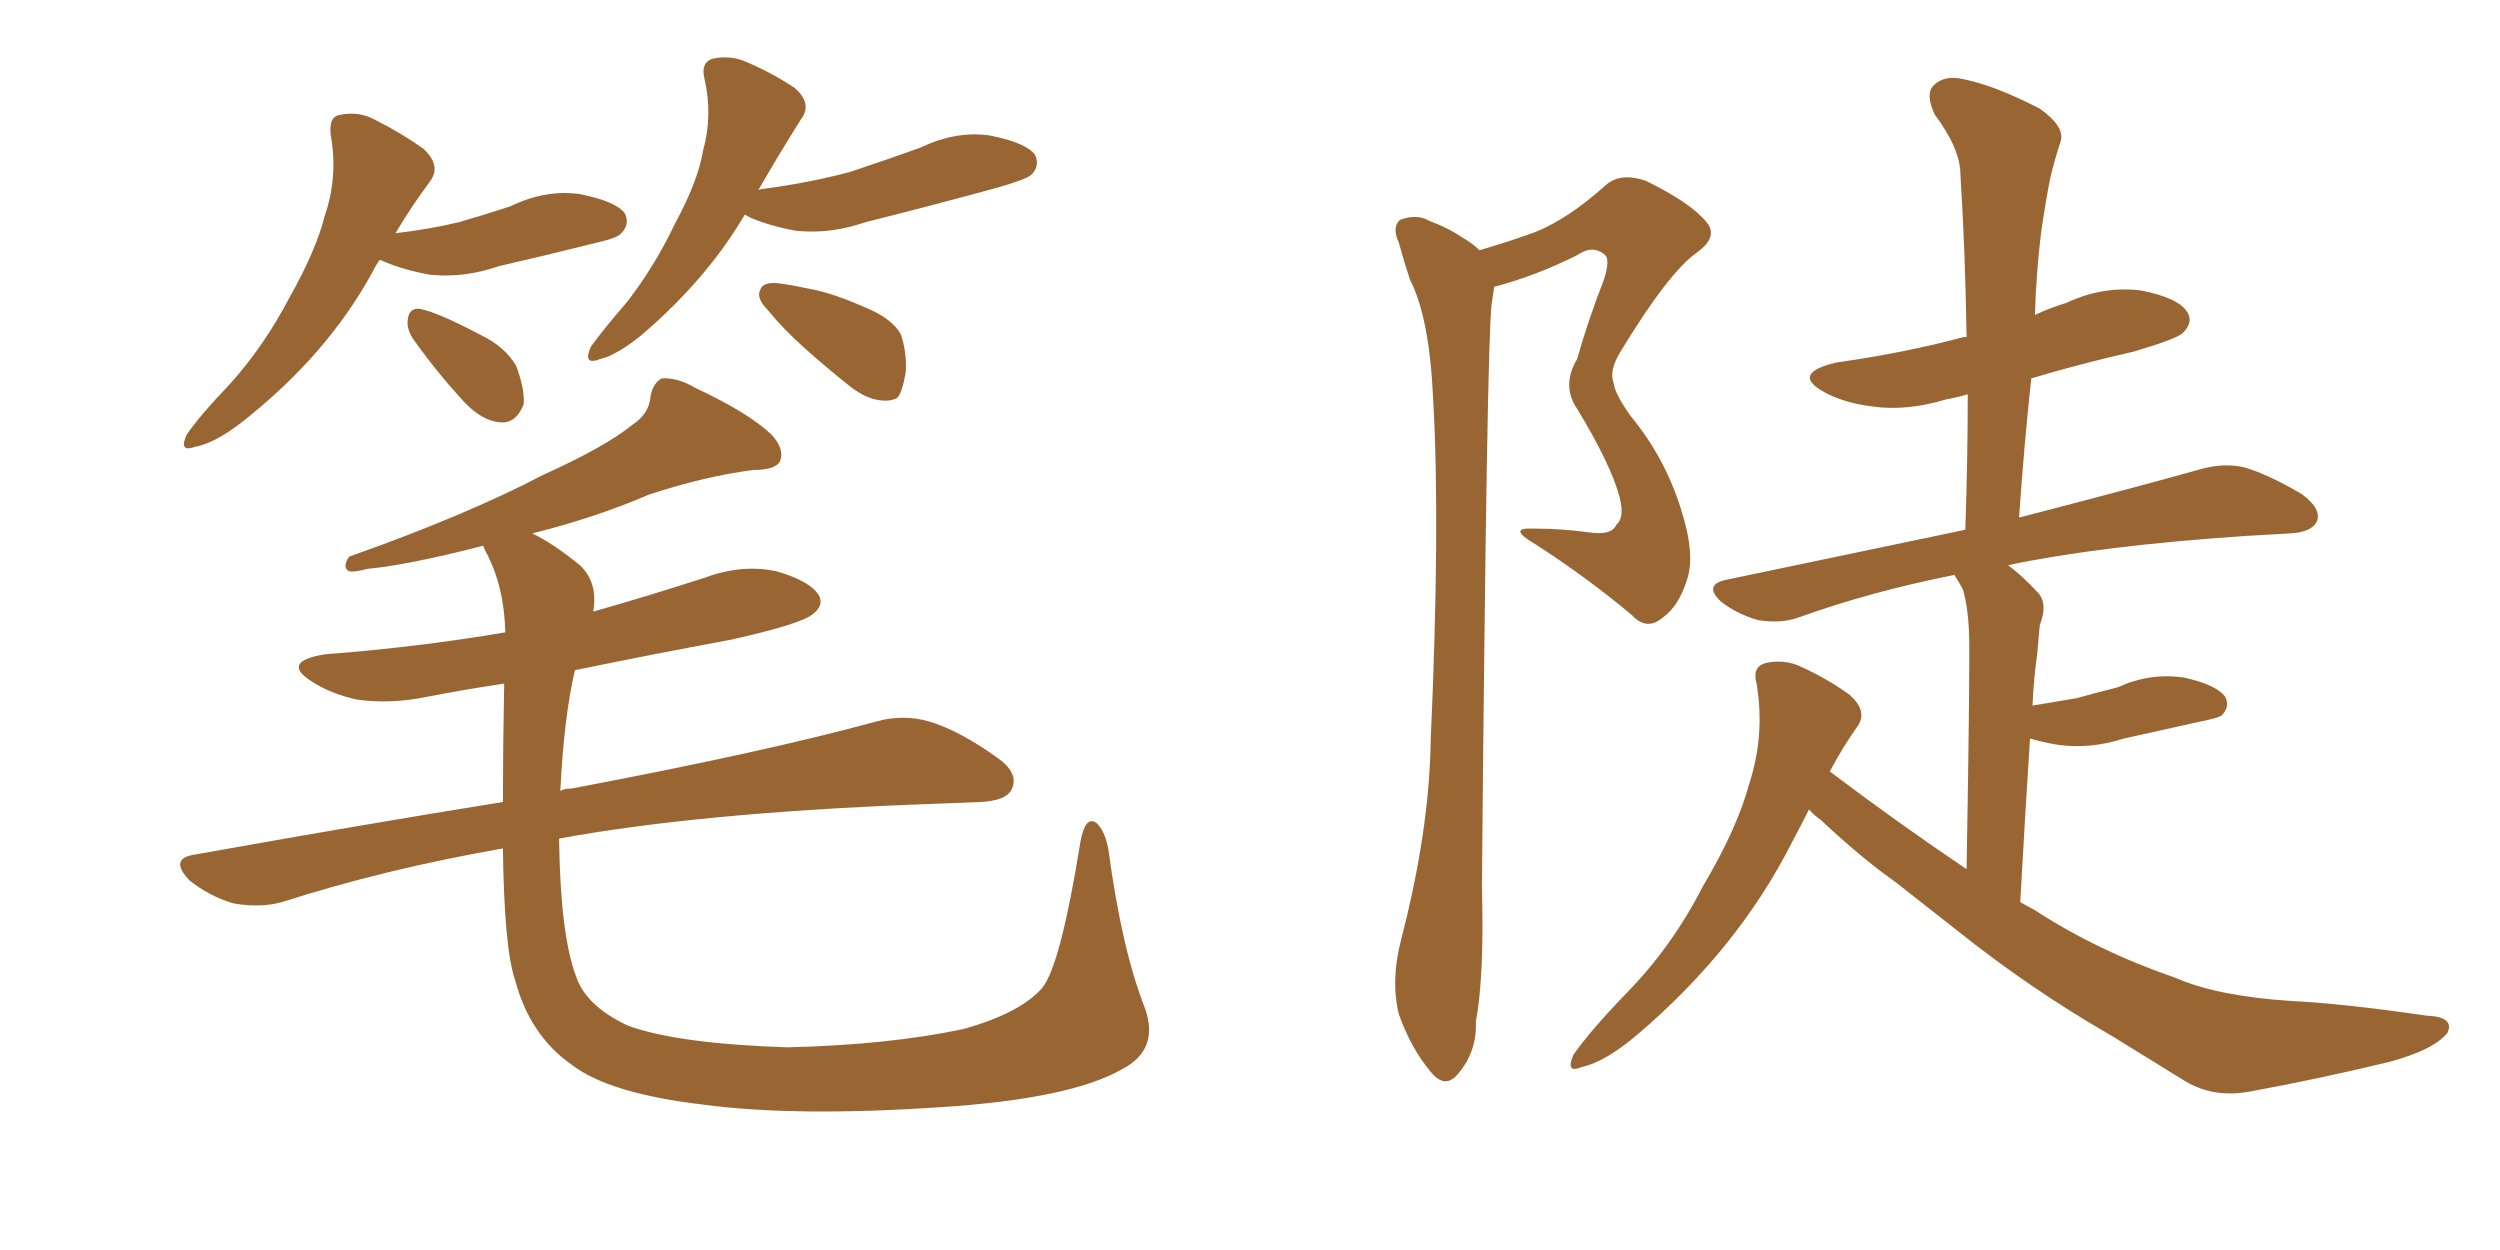<svg xmlns="http://www.w3.org/2000/svg" xmlns:xlink="http://www.w3.org/1999/xlink" width="300" height="150"><path fill="#996633" padding="10" d="M45.56 31.20L45.56 31.20Q45.12 31.79 44.68 32.67L44.68 32.67Q39.26 42.63 29.00 50.68L29.00 50.68Q25.78 53.17 23.44 53.61L23.44 53.61Q21.39 54.35 22.41 52.15L22.41 52.15Q24.02 49.80 27.54 46.14L27.54 46.14Q31.64 41.60 34.72 35.74L34.72 35.74Q37.94 30.03 38.96 25.93L38.96 25.93Q40.58 21.24 39.70 16.26L39.70 16.26Q39.40 13.92 40.87 13.77L40.87 13.77Q43.07 13.33 44.97 14.36L44.97 14.36Q48.19 15.97 50.83 17.87L50.83 17.87Q53.03 19.92 51.56 21.83L51.56 21.83Q49.37 24.76 47.46 27.98L47.46 27.98Q51.42 27.54 55.08 26.66L55.08 26.66Q58.15 25.78 61.23 24.76L61.23 24.76Q65.48 22.71 69.58 23.29L69.58 23.29Q73.97 24.17 75 25.63L75 25.63Q75.59 26.95 74.56 27.98L74.56 27.98Q74.12 28.56 71.48 29.15L71.48 29.15Q65.63 30.62 59.91 31.93L59.91 31.93Q55.66 33.40 51.56 32.96L51.56 32.96Q48.34 32.37 46.00 31.35L46.00 31.35Q45.70 31.20 45.56 31.20ZM49.51 40.58L49.51 40.58Q48.78 39.40 48.93 38.38L48.93 38.38Q49.07 36.91 50.39 37.06L50.39 37.06Q52.59 37.50 57.57 40.14L57.57 40.14Q60.64 41.60 61.96 43.95L61.96 43.95Q62.99 46.73 62.84 48.49L62.84 48.49Q61.96 50.83 60.06 50.68L60.06 50.68Q57.86 50.54 55.66 48.19L55.66 48.19Q52.29 44.53 49.51 40.58ZM89.36 25.78L89.36 25.78Q84.81 33.54 76.90 40.28L76.90 40.28Q73.97 42.63 72.07 43.07L72.07 43.07Q69.87 43.95 70.90 41.60L70.90 41.60Q72.51 39.40 75.29 36.18L75.29 36.18Q78.66 31.79 81.01 26.81L81.01 26.81Q83.79 21.68 84.38 18.02L84.38 18.02Q85.55 13.77 84.52 9.38L84.52 9.38Q84.08 7.47 85.55 7.03L85.55 7.03Q87.74 6.59 89.65 7.47L89.65 7.47Q92.72 8.79 95.36 10.55L95.36 10.55Q97.56 12.45 96.09 14.36L96.09 14.36Q93.60 18.31 90.97 22.85L90.97 22.85Q91.11 22.71 91.26 22.71L91.26 22.71Q96.97 21.97 101.95 20.65L101.95 20.65Q106.35 19.19 110.45 17.72L110.45 17.72Q114.70 15.67 118.80 16.26L118.80 16.26Q123.19 17.14 124.22 18.60L124.22 18.60Q124.80 19.92 123.78 20.95L123.78 20.95Q123.19 21.53 119.53 22.56L119.53 22.56Q111.47 24.76 103.86 26.66L103.86 26.66Q99.61 28.13 95.51 27.69L95.51 27.69Q92.29 27.10 89.94 26.07L89.94 26.07Q89.50 25.78 89.36 25.78ZM93.31 33.98L93.31 33.98Q94.63 34.13 97.41 34.72L97.41 34.72Q99.90 35.16 103.86 36.91L103.86 36.91Q107.08 38.23 108.11 40.14L108.11 40.14Q108.84 42.33 108.69 44.68L108.69 44.68Q108.25 47.17 107.67 47.75L107.67 47.75Q106.79 48.19 105.76 48.05L105.76 48.05Q104.00 47.90 102.10 46.44L102.10 46.44Q99.32 44.24 96.68 41.89L96.68 41.89Q94.04 39.55 92.14 37.21L92.14 37.21Q90.67 35.74 91.26 34.72L91.26 34.72Q91.55 33.84 93.31 33.98ZM137.40 121.00L137.40 121.00L137.40 121.00Q139.16 125.98 134.62 128.32L134.62 128.32Q128.47 131.84 112.94 132.86L112.94 132.86Q95.51 134.03 84.52 132.57L84.52 132.57Q73.10 131.25 68.55 127.73L68.55 127.73Q63.57 124.22 61.82 117.63L61.82 117.63Q60.50 113.82 60.35 101.81L60.35 101.81Q46.14 104.30 33.84 108.25L33.84 108.25Q31.20 108.98 27.98 108.40L27.98 108.40Q25.05 107.52 22.71 105.62L22.71 105.62Q20.21 102.98 23.44 102.54L23.44 102.54Q43.07 99.02 60.35 96.24L60.35 96.24Q60.35 89.94 60.50 82.03L60.50 82.03Q55.66 82.76 51.12 83.64L51.12 83.64Q46.73 84.52 42.77 83.94L42.77 83.94Q39.55 83.20 37.35 81.74L37.35 81.74Q33.69 79.39 38.96 78.52L38.96 78.52Q50.39 77.64 60.64 75.88L60.64 75.88Q60.50 70.31 58.30 66.21L58.30 66.21Q58.01 65.63 58.01 65.48L58.01 65.48Q48.93 67.82 44.09 68.26L44.09 68.26Q42.48 68.70 41.89 68.55L41.89 68.55Q41.02 68.12 41.89 66.80L41.89 66.80Q55.96 61.82 65.19 56.98L65.19 56.98Q72.66 53.61 75.88 50.98L75.88 50.98Q77.93 49.66 78.08 47.46L78.08 47.46Q78.37 46.00 79.39 45.41L79.39 45.41Q81.30 45.26 83.50 46.58L83.50 46.58Q89.79 49.51 92.58 52.15L92.58 52.15Q94.19 53.91 93.60 55.37L93.60 55.37Q93.02 56.40 90.38 56.40L90.38 56.40Q84.67 57.13 77.93 59.33L77.93 59.33Q71.48 62.11 63.87 64.01L63.87 64.01Q66.36 65.19 69.58 67.82L69.58 67.82Q71.78 69.87 71.19 73.39L71.19 73.39Q77.93 71.48 84.67 69.29L84.67 69.29Q89.06 67.68 93.16 68.55L93.16 68.55Q97.27 69.73 98.29 71.48L98.29 71.48Q98.88 72.66 97.56 73.68L97.56 73.68Q96.24 74.85 87.74 76.76L87.74 76.76Q78.22 78.52 68.99 80.42L68.99 80.42Q67.68 85.99 67.24 94.92L67.24 94.92Q67.68 94.63 68.55 94.63L68.55 94.63Q91.85 90.23 105.18 86.57L105.18 86.57Q108.40 85.69 111.47 86.57L111.47 86.57Q114.99 87.60 119.53 90.82L119.53 90.82Q122.31 92.72 121.44 94.63L121.44 94.63Q120.85 96.09 117.63 96.24L117.63 96.24Q114.11 96.39 110.16 96.53L110.16 96.53Q83.79 97.56 67.09 100.63L67.09 100.63Q67.24 112.21 69.14 117.19L69.14 117.19Q70.31 120.70 75.29 123.05L75.29 123.05Q81.15 125.24 94.48 125.68L94.48 125.68Q106.64 125.39 115.58 123.49L115.58 123.49Q122.46 121.58 125.10 118.51L125.10 118.51Q127.29 115.72 129.64 101.07L129.64 101.07Q130.22 97.85 131.54 98.73L131.54 98.73Q132.57 99.61 133.01 101.95L133.01 101.95Q134.62 113.96 137.40 121.00ZM217.09 97.12L217.09 97.12Q216.06 99.17 215.04 101.07L215.04 101.07Q208.59 113.82 196.58 124.07L196.58 124.07Q192.63 127.44 189.84 128.03L189.84 128.03Q187.79 128.91 188.82 126.56L188.82 126.56Q190.87 123.63 195.26 119.09L195.26 119.09Q200.68 113.53 204.35 106.35L204.35 106.35Q208.45 99.46 209.91 94.04L209.91 94.04Q211.82 88.18 210.79 82.03L210.79 82.03Q210.21 79.98 211.96 79.54L211.96 79.54Q214.16 79.10 216.06 79.98L216.06 79.98Q219.29 81.45 221.92 83.35L221.92 83.35Q224.27 85.40 222.80 87.30L222.80 87.30Q221.04 89.79 219.58 92.58L219.58 92.58Q227.93 98.88 235.99 104.30L235.99 104.30Q236.43 78.96 236.28 75.73L236.28 75.73Q236.13 72.66 235.55 70.75L235.55 70.75Q235.11 69.87 234.52 68.99L234.52 68.99Q224.27 71.04 215.77 74.12L215.77 74.12Q213.72 74.85 210.94 74.41L210.94 74.41Q208.45 73.68 206.54 72.22L206.54 72.22Q204.35 70.17 207.13 69.58L207.13 69.58Q222.51 66.36 235.84 63.57L235.84 63.57Q236.13 54.93 236.13 47.31L236.13 47.31Q234.67 47.75 233.64 47.90L233.64 47.90Q228.81 49.37 224.71 48.78L224.71 48.78Q221.19 48.34 218.85 47.02L218.85 47.02Q214.89 44.82 220.31 43.51L220.31 43.51Q228.66 42.33 235.69 40.43L235.69 40.43Q235.84 40.43 235.99 40.43L235.99 40.43Q235.84 30.32 235.25 20.95L235.25 20.95Q235.25 17.87 232.18 13.77L232.18 13.77Q231.01 11.28 232.03 10.25L232.03 10.25Q233.35 8.94 235.69 9.52L235.69 9.52Q239.36 10.25 244.78 13.04L244.78 13.04Q247.85 15.23 247.27 16.99L247.27 16.99Q246.68 18.75 246.09 21.09L246.09 21.09Q245.51 23.88 244.92 27.98L244.92 27.98Q244.34 32.81 244.19 37.79L244.19 37.79Q246.09 36.91 248.00 36.33L248.00 36.33Q252.39 34.28 256.93 34.86L256.93 34.86Q261.47 35.74 262.50 37.50L262.50 37.50Q263.23 38.67 261.91 39.99L261.91 39.99Q261.04 40.72 256.05 42.19L256.05 42.19Q249.61 43.65 243.75 45.41L243.75 45.41Q242.87 53.61 242.29 62.11L242.29 62.11Q255.91 58.59 264.26 56.25L264.26 56.25Q267.04 55.52 269.38 56.10L269.38 56.10Q272.31 56.98 276.27 59.33L276.27 59.33Q278.61 61.08 278.03 62.55L278.03 62.55Q277.44 63.87 274.80 64.01L274.80 64.01Q272.31 64.16 269.53 64.31L269.53 64.31Q252.10 65.48 240.97 67.82L240.97 67.82Q242.72 69.14 244.48 71.04L244.48 71.04Q245.80 72.36 244.78 75L244.78 75Q244.63 76.46 244.48 78.37L244.48 78.37Q244.04 81.45 243.90 84.67L243.90 84.67Q246.53 84.23 249.17 83.79L249.17 83.79Q251.81 83.06 254.15 82.47L254.15 82.47Q257.96 80.71 262.06 81.30L262.06 81.30Q266.02 82.18 267.04 83.64L267.04 83.64Q267.63 84.81 266.60 85.84L266.60 85.84Q266.31 86.13 264.11 86.57L264.11 86.57Q259.42 87.60 254.88 88.62L254.88 88.62Q250.78 89.94 246.83 89.36L246.83 89.36Q245.07 89.06 243.60 88.62L243.60 88.62Q243.02 97.56 242.43 108.25L242.43 108.25Q243.16 108.69 244.04 109.13L244.04 109.13Q251.66 114.11 261.04 117.33L261.04 117.33Q266.02 119.53 274.95 120.12L274.95 120.12Q281.10 120.41 291.21 121.88L291.21 121.88Q294.58 122.02 293.70 123.93L293.70 123.93Q292.09 125.98 286.67 127.44L286.67 127.44Q278.17 129.49 270.12 130.96L270.12 130.96Q265.58 131.84 262.06 129.64L262.06 129.64Q257.81 127.00 253.27 124.22L253.27 124.22Q243.60 118.65 234.81 111.62L234.81 111.62Q230.86 108.54 227.34 105.76L227.34 105.76Q223.39 102.98 218.55 98.44L218.55 98.44Q217.53 97.71 217.09 97.12ZM193.95 62.99L193.95 62.99L193.95 62.99Q194.97 62.11 194.38 59.77L194.38 59.77Q193.36 55.81 189.26 49.07L189.26 49.07Q187.35 46.29 189.26 43.07L189.26 43.07Q190.58 38.38 192.48 33.54L192.48 33.54Q193.21 31.20 192.63 30.62L192.63 30.62Q191.16 29.30 189.26 30.62L189.26 30.62Q184.28 33.11 179.30 34.42L179.30 34.42Q179.15 35.45 179.00 36.47L179.00 36.47Q178.42 40.72 177.83 106.35L177.83 106.35Q178.13 117.19 177.10 122.61L177.10 122.61Q177.25 126.12 175.05 128.76L175.05 128.76Q173.44 130.81 171.68 128.61L171.68 128.61Q169.34 125.83 167.87 121.73L167.87 121.73Q166.85 117.63 168.16 112.65L168.16 112.65Q171.53 99.61 171.68 88.92L171.68 88.92Q172.85 62.84 171.97 47.75L171.97 47.75Q171.53 38.09 169.19 33.54L169.19 33.54Q168.46 31.35 167.87 29.15L167.87 29.15Q166.99 27.25 168.02 26.37L168.02 26.37Q170.07 25.63 171.53 26.51L171.53 26.51Q173.88 27.39 175.34 28.42L175.34 28.42Q176.66 29.15 177.54 30.03L177.54 30.03Q181.49 28.86 184.28 27.83L184.28 27.83Q188.23 26.22 192.63 22.27L192.63 22.27Q194.38 20.65 197.46 21.68L197.46 21.68Q202.88 24.32 204.79 26.66L204.79 26.66Q206.25 28.42 203.61 30.32L203.61 30.32Q200.24 32.67 194.38 42.33L194.38 42.33Q193.07 44.53 193.65 46.00L193.65 46.00Q193.80 47.31 195.70 49.95L195.70 49.95Q199.80 54.93 201.71 61.08L201.71 61.08Q203.47 66.50 202.44 69.58L202.44 69.58Q201.42 72.80 199.51 74.12L199.51 74.12Q197.61 75.73 195.85 73.83L195.85 73.83Q190.43 69.29 184.28 65.33L184.28 65.33Q180.76 63.28 183.98 63.43L183.98 63.43Q187.35 63.43 190.58 63.87L190.58 63.87Q193.36 64.31 193.95 62.99Z"/></svg>